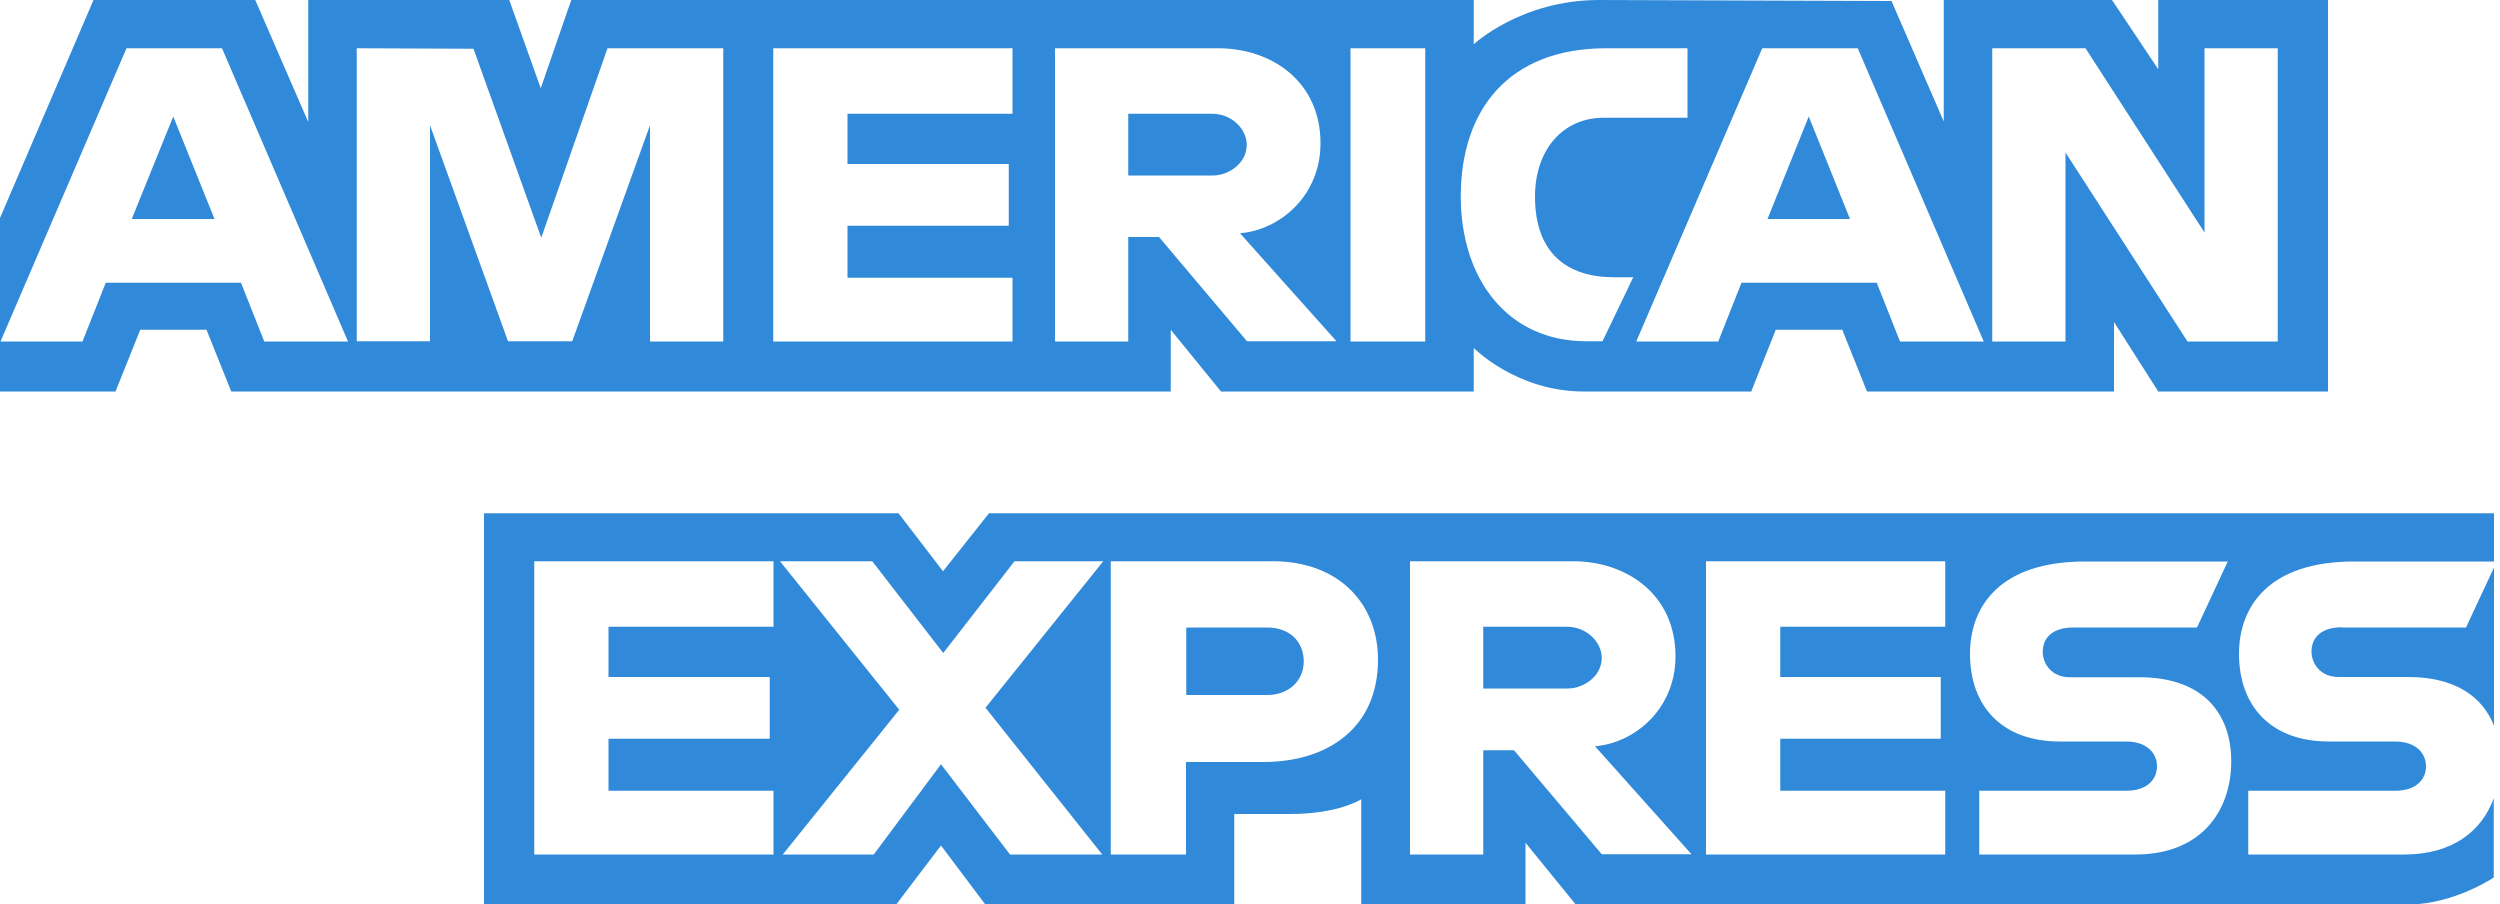<svg version="1.1" id="svg2" xmlns="http://www.w3.org/2000/svg" x="0" y="0" viewBox="0 0 1000 361.8" xml:space="preserve"><style>.st0{fill:#308ad9}</style><path class="st0" d="M626.8 250.7h-33.5v24.7h33.9c5.9 0 13.5-4.6 13.5-12.3 0-6.1-5.9-12.4-13.9-12.4zM507 251h-32.5v27h32.4c8.6 0 14.6-5.7 14.6-13.5-.1-8.3-6.1-13.5-14.5-13.5zm429.9-.1c-9.4 0-12.3 5-12.3 9.7 0 4.9 3.6 10.2 10.8 10.2h27.8c18.8 0 29.8 7.8 34.4 19.5V227l-11.2 24h-49.5z"/><path class="st0" d="M961.8 341.8h-62.5v-25.5H958c8.7 0 12.4-4.7 12.4-9.8 0-4.9-3.7-9.9-12.4-9.9h-26.5c-23 0-35.9-14-35.9-35.1 0-18.8 11.8-36.9 46-36.9h56v-19.3h-602l-18.4 23.2-17.8-23.2H193.6v156.6h164.8l18-23.7 17.8 23.7h99.5v-36.3h22.4c19.4 0 28.4-5.9 28.4-5.9v42.1h65.7v-24.7l20.1 24.7h333.3c18.2-.2 33.9-10.8 33.9-10.8v-31.7c-4.8 13.2-16.6 22.5-35.7 22.5zm-652.4-91.1h-66v20.1h64.5v24.7h-64.5v20.8h66v25.5h-95.7V224.5h95.7v26.2zm131.5 91.1H404l-27.6-36.1-26.9 36.1h-36.4l46.6-57.9-47.7-59.4h36.9l28.4 36.7 28.5-36.7h35.5l-47.1 58.6 46.7 58.7zm64.4-37h-30.9v37h-30.1V224.5h64.8c26.6 0 42.1 17.1 42.1 39.4 0 27-19.8 40.9-45.9 40.9zm135.5 37l-35.2-41.7h-12.3v41.7H564V224.5h65.2c21.6 0 41 13.4 41 38 0 21.1-16.3 34.7-32.2 36l38.6 43.2h-35.8zm137.3-91.1h-66v20.1h64.2v24.7h-64.2v20.8h66v25.5h-95.7V224.5h95.7v26.2zm76.1 91.1h-62.5v-25.5h58.7c8.7 0 12.4-4.7 12.4-9.8 0-4.9-3.7-9.9-12.4-9.9h-26.5c-23 0-35.9-14-35.9-35.1 0-18.8 11.8-36.9 46-36.9h57.1L878.8 251h-49.4c-9.4 0-12.3 5-12.3 9.7 0 4.9 3.6 10.2 10.8 10.2h27.8c25.7 0 36.8 14.6 36.8 33.7-.1 20.4-12.5 37.2-38.3 37.2zM468.3 131.9l20.1 24.7h101.1v-17.4s17.1 17.4 44 17.4h67l9.8-24.7h26.6l9.9 24.7h98.8v-27.8l17.7 27.8h67.9V0h-67.9v27.7L844.8 0h-67.3v48.6L756.6.4l-117-.4c-31.2 0-50.1 17.7-50.1 17.7V0h-361l-12.2 35.3L203.7 0h-80.4v48.8L102.1 0H37.4L0 87.2v69.4h46.2l9.9-24.7h26.5l9.9 24.7h375.8v-24.7zM796.9 19.3h37.3L881.8 93V19.3h29.3v117.3H875L826.2 61v75.6h-29.3V19.3zm-92 0h38.2l50.4 117.3H760l-9.3-23.5h-54.1l-9.3 23.5h-32.8l50.4-117.3zm-62.3 0H675v27.8h-33.6c-16 0-27.4 12.5-27.4 31.6 0 22.7 13 32.2 31.6 32.2h7.7L641 136.5h-6.5c-31.3 0-50.2-24.6-50.2-58.1.1-34.3 18.9-59.1 58.3-59.1zm-102.4 0h29.9v117.3h-29.9V19.3zM105.7 136.6l-9.3-23.5H42.3L33 136.6H.2L50.6 19.3h38.2l50.4 117.3h-33.5zm183.6 0H260V50.1l-31.1 86.4h-25.7L172 50.1v86.4h-29.3V19.3l46.7.2 27.1 75.6L243 19.3h46.3v117.3zM405 45.5h-66v20.1h64.5v24.7H339v20.8h66v25.5h-95.7V19.3H405v26.2zm46.3 49.4v41.7H422V19.3h65.2c21.6 0 41 13.4 41 38 0 21.1-16.3 34.7-32.2 36l38.6 43.2h-35.8l-35.2-41.7h-12.3z"/><path class="st0" d="M52.7 87.6h33.1l-16.5-41zm432.1-42.1h-33.5v24.7h33.9c5.9 0 13.5-4.6 13.5-12.3 0-6.1-5.8-12.4-13.9-12.4zM740 87.6l-16.5-41-16.5 41z"/></svg>